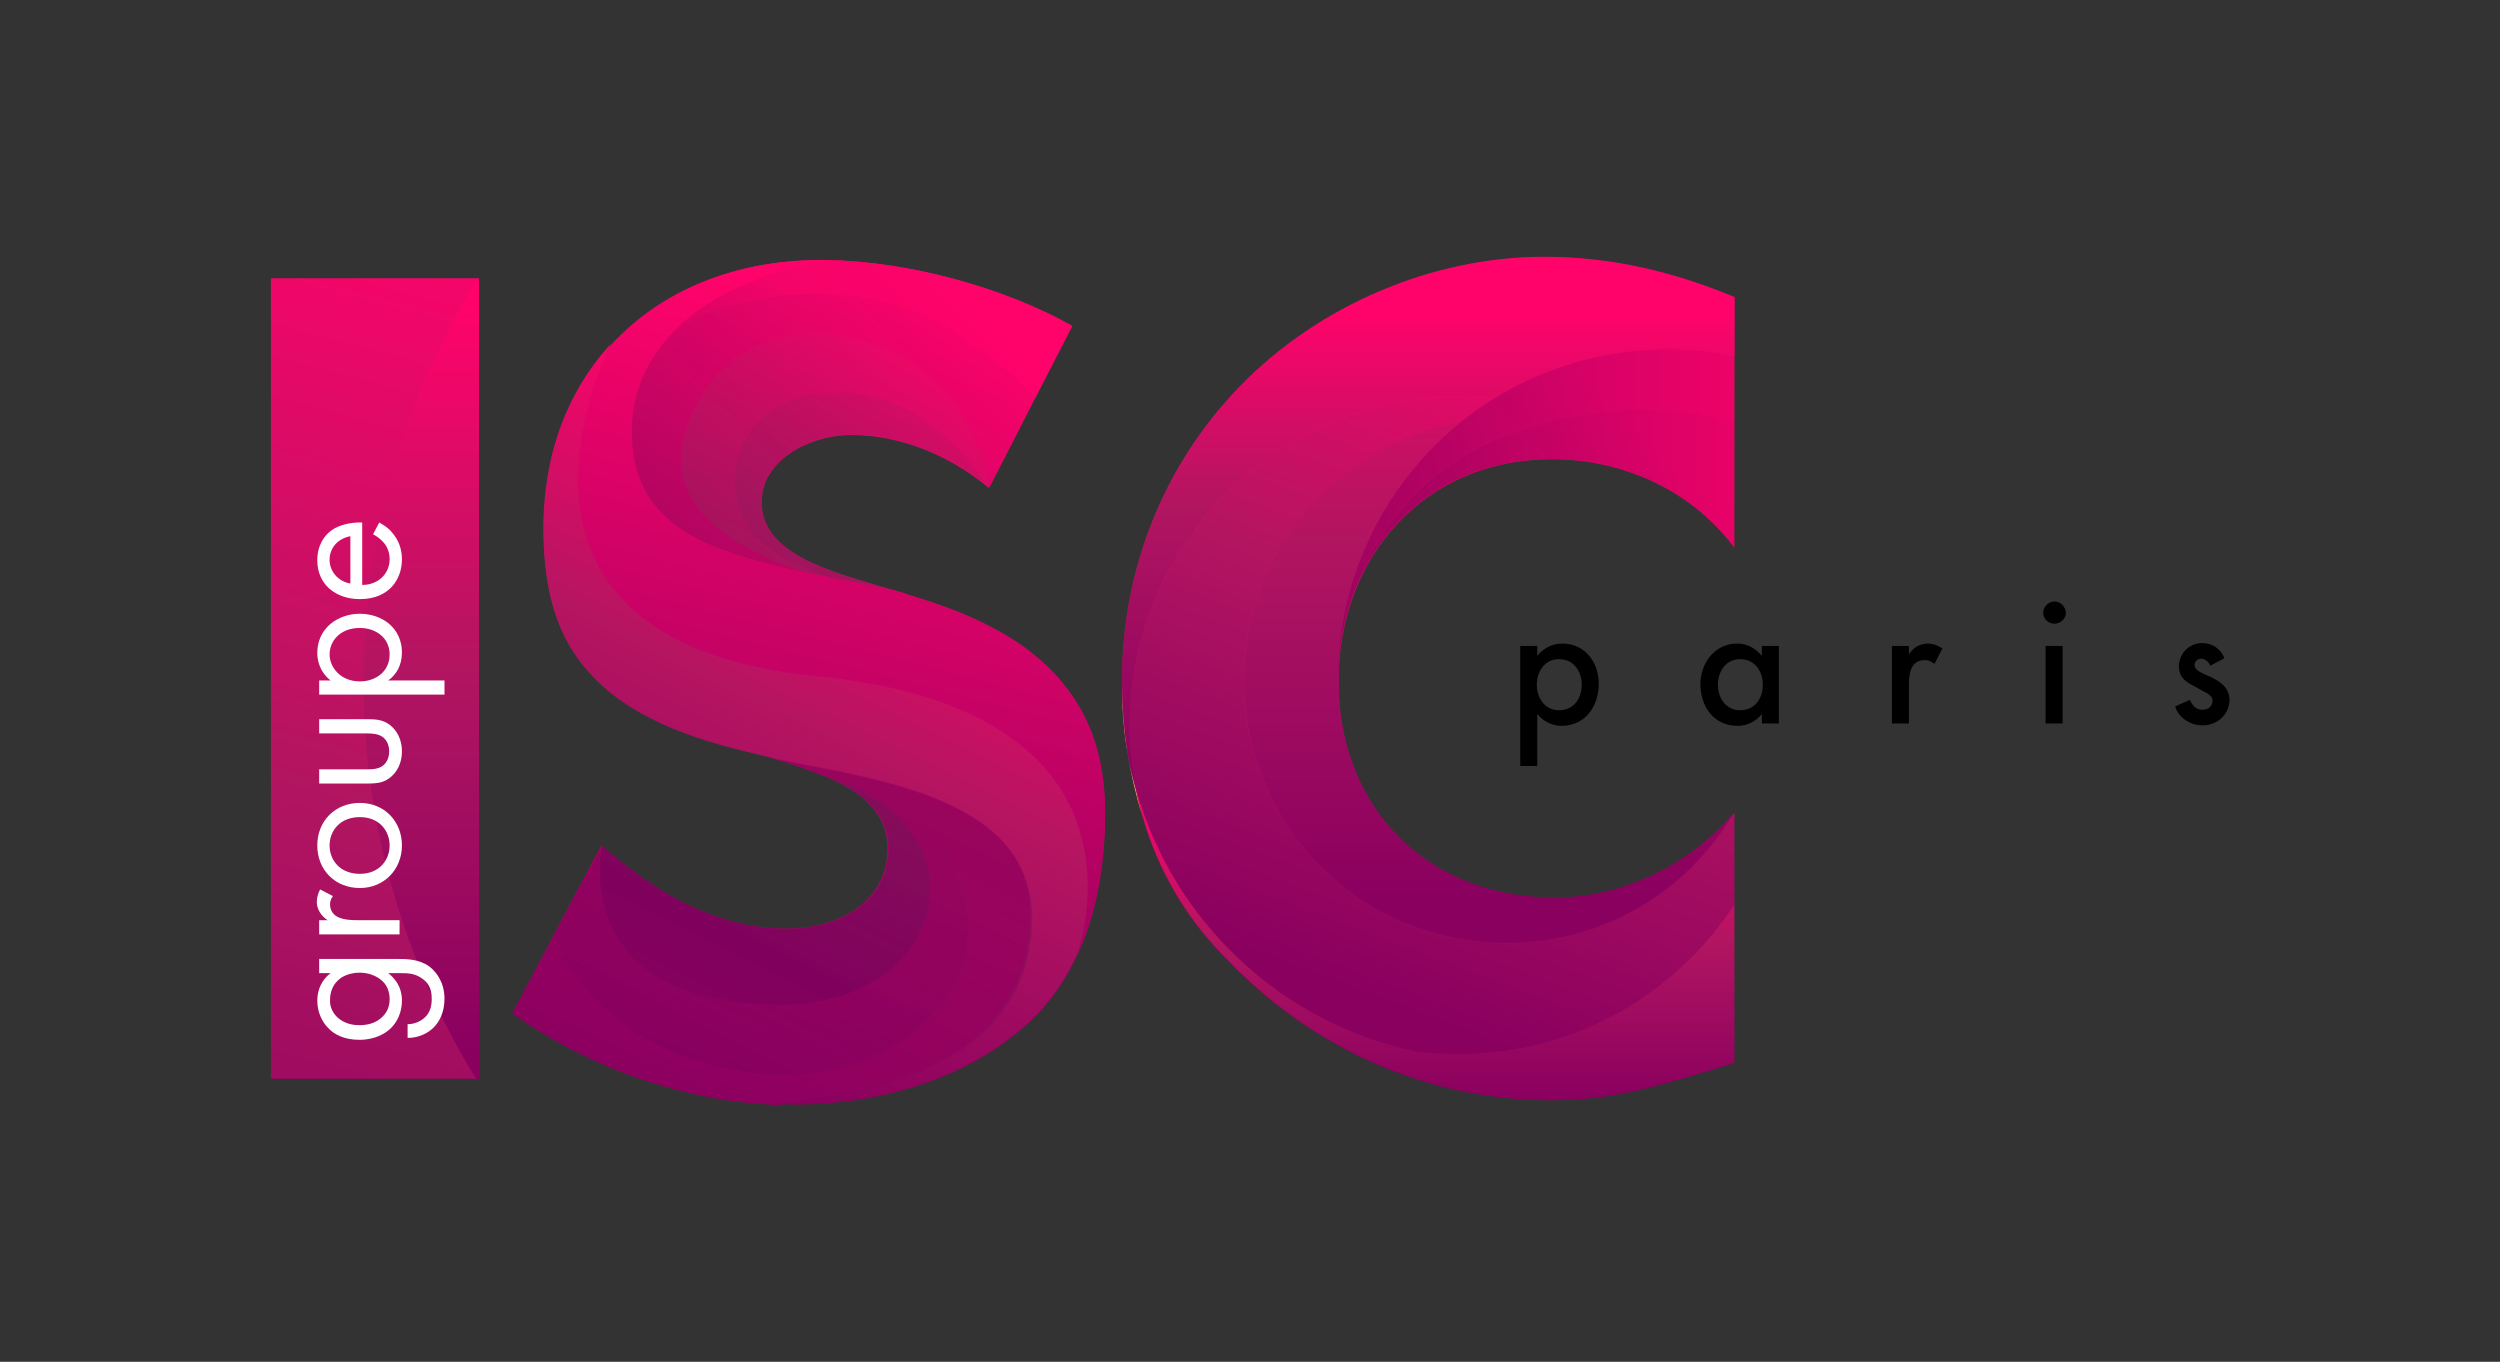 <?xml version="1.0" encoding="UTF-8"?> <svg xmlns="http://www.w3.org/2000/svg" xmlns:xlink="http://www.w3.org/1999/xlink" version="1.1" id="Calque_1" x="0px" y="0px" viewBox="0 0 528.7 288" style="enable-background:new 0 0 528.7 288;" xml:space="preserve"><rect x="0" y="0" width="528.7" height="288" fill="#333333" stroke="none"/> <style type="text/css"> .st0{fill:url(#SVGID_1_);} .st1{fill:url(#SVGID_2_);} .st2{fill:url(#SVGID_3_);} .st3{fill:url(#SVGID_4_);} .st4{fill:url(#SVGID_5_);} .st5{fill:url(#SVGID_6_);} .st6{fill:url(#SVGID_7_);} .st7{fill:url(#SVGID_8_);} .st8{fill:url(#SVGID_9_);} .st9{fill:url(#SVGID_10_);} .st10{fill:url(#SVGID_11_);} .st11{fill:url(#SVGID_12_);} .st12{fill:url(#SVGID_13_);} .st13{fill:url(#SVGID_14_);} .st14{fill:url(#SVGID_15_);} .st15{fill:url(#SVGID_16_);} .st16{fill:url(#SVGID_17_);} .st17{fill:url(#SVGID_18_);} .st18{fill:url(#SVGID_19_);} .st19{fill:url(#SVGID_20_);} .st20{fill:url(#SVGID_21_);} .st21{fill:url(#SVGID_22_);} .st22{fill:url(#SVGID_23_);} .st23{fill:url(#SVGID_24_);} .st24{opacity:0.2;fill:url(#SVGID_25_);} .st25{opacity:0.14;fill:url(#SVGID_26_);} .st26{opacity:0.14;fill:url(#SVGID_27_);} .st27{fill:#FFFFFF;} </style> <g> <g> <linearGradient id="SVGID_1_" gradientUnits="userSpaceOnUse" x1="79.313" y1="58.302" x2="79.313" y2="228.875"> <stop offset="0" style="stop-color:#FF036A"></stop> <stop offset="0.491" style="stop-color:#B31561"></stop> <stop offset="1" style="stop-color:#8A005F"></stop> </linearGradient> <polygon class="st0" points="57.3,58.9 57.3,228.1 100.7,228.1 101.3,228.1 101.3,58.9 101.1,58.9 "></polygon> <linearGradient id="SVGID_2_" gradientUnits="userSpaceOnUse" x1="301.981" y1="58.302" x2="301.981" y2="228.875"> <stop offset="0" style="stop-color:#FF036A"></stop> <stop offset="0.491" style="stop-color:#B31561"></stop> <stop offset="1" style="stop-color:#8A005F"></stop> </linearGradient> <path class="st1" d="M326.6,54.4c-23.8,0-47.8,10.3-64.4,27.4c-16.2,16.6-24.9,38.8-24.9,61.9c0,0.4,0,0.7,0,1.1 c0.1,5,0.5,9.9,1.2,14.7c0.5,2.6,1.1,5.2,1.8,7.8c0.3,1.7,0.8,3.4,1.2,5.1c3.4,12,9.8,22.6,18.5,31.1c1.4,1.5,2.9,2.9,4.4,4.3 c17.5,15.9,39.9,24.9,63.5,24.9c13.7,0,24.2-3.4,38.8-7.9v-33.4V172c0,0-0.1,0.1-0.1,0.1c-9.2,10.9-23.5,17.9-37.8,17.9 c-25.5,0-43.3-16.8-45.5-40.7c0-0.5-0.1-1-0.1-1.5c0-0.3,0-0.5,0-0.8c-0.1-1.1-0.1-2.1-0.1-3.2c0.1-26.1,18.2-46.7,45.1-46.7 c14.4,0,28.3,6,37.4,17.1l1.2,1.5v0l0,0V75.4V62.9C353.7,57.5,340.7,54.4,326.6,54.4z"></path> <linearGradient id="SVGID_3_" gradientUnits="userSpaceOnUse" x1="195.533" y1="60.396" x2="152.252" y2="229.892"> <stop offset="0" style="stop-color:#FF036A"></stop> <stop offset="0.491" style="stop-color:#B31561"></stop> <stop offset="1" style="stop-color:#8A005F"></stop> </linearGradient> <path class="st2" d="M232.7,161.7c-1-5.3-2.9-9.8-5.5-13.8c-3.8-5.8-9-10.4-15.3-14c-0.7-0.4-1.3-0.8-2-1.1 c-5-2.7-10.6-4.8-16.5-6.6c-0.5-0.2-1.1-0.4-1.6-0.5l-0.5-0.2l-1.6-0.5l-3.1-0.9l-6-1.8c-1.5-0.5-3.2-1-5-1.7 c-7-2.6-14.6-6.6-14.6-14.5c0-1.3,0.2-2.5,0.6-3.6c0,0,0,0,0-0.1c0.1-0.4,0.3-0.7,0.4-1c0-0.1,0.1-0.3,0.2-0.4 c0-0.1,0.1-0.1,0.1-0.2l0.2-0.3c3.2-5.7,11.1-8.6,17.4-8.6c10.6,0,20.9,4.4,28.9,11c0.1,0.1,0.2,0.2,0.3,0.3l0.1-0.1l9.5-18.6 l0-0.1l7.9-15.4C212,60.6,191.8,55.3,175,55c-0.5,0-0.9,0-1.4,0c-18.3,0-33.8,6.5-44.3,17.9c-5.8,6.3-10.1,14.1-12.4,23.2 c-1.2,4.9-1.9,10.2-1.9,15.8c0,4.7,0.4,8.9,1.1,12.6c1.2,6.2,3.4,11.2,6.5,15.3c7.4,9.9,19.5,15.4,35.3,19.2l4.6,1.1 c2.9,0.8,6.9,2.1,11.4,3.8c0.8,0.4,1.8,0.8,2.6,1.2c6.3,3,11.2,7.3,11.2,14.2c0,0.9-0.1,1.8-0.2,2.7c-1.5,10-11.6,14.4-21.2,14.4 c-15,0-27.9-7.8-38.9-17.4c-0.1-0.1-0.2-0.1-0.2-0.2l-10.2,19.1l-8.7,16.4c16.3,11.5,35.9,18.5,56,19.3c0.2,0,0.5-0.1,0.7-0.1 c1,0,1.9,0.1,2.9,0.1c11.1,0,22.4-2,32.6-6.4c5.6-2.4,10.9-5.6,15.6-9.6c5.5-4.6,9.3-10.2,12.1-16.4c4-9.1,5.5-19.3,5.5-29.3 C233.7,168.2,233.4,164.9,232.7,161.7z"></path> </g> <g> <g> <g> <g> <linearGradient id="SVGID_4_" gradientUnits="userSpaceOnUse" x1="283.072" y1="143.709" x2="283.072" y2="146.899"> <stop offset="0" style="stop-color:#FDC855"></stop> <stop offset="1" style="stop-color:#FF6778"></stop> </linearGradient> <path class="st3" d="M283,143.7c0,1.1,0,2.1,0.1,3.2c-0.1-1-0.1-2-0.1-3C283,143.9,283,143.8,283,143.7z"></path> <linearGradient id="SVGID_5_" gradientUnits="userSpaceOnUse" x1="241.513" y1="165.875" x2="238.485" y2="165.875"> <stop offset="0" style="stop-color:#FDC855"></stop> <stop offset="1" style="stop-color:#FF6778"></stop> </linearGradient> <path class="st4" d="M240.3,167.2c0.3,1.7,0.8,3.4,1.2,5.1c-1.3-4.2-2.3-8.4-3-12.9C238.9,162.1,239.6,164.7,240.3,167.2z"></path> <linearGradient id="SVGID_6_" gradientUnits="userSpaceOnUse" x1="238.485" y1="152.114" x2="237.255" y2="152.114"> <stop offset="0" style="stop-color:#FDC855"></stop> <stop offset="1" style="stop-color:#FF6778"></stop> </linearGradient> <path class="st5" d="M237.3,144.8c0.1,5,0.5,9.9,1.2,14.7c-0.8-4.5-1.2-9-1.2-13.7C237.3,145.4,237.3,145.1,237.3,144.8z"></path> <linearGradient id="SVGID_7_" gradientUnits="userSpaceOnUse" x1="105.502" y1="43.946" x2="37.527" y2="299.469"> <stop offset="0" style="stop-color:#FF036A"></stop> <stop offset="0.491" style="stop-color:#B11561"></stop> <stop offset="1" style="stop-color:#8A005F"></stop> </linearGradient> <path class="st6" d="M76.9,143.8c0,30.9,8.7,59.8,23.8,84.3H57.3V58.9h43.8C85.8,83.5,76.9,112.6,76.9,143.8z"></path> <linearGradient id="SVGID_8_" gradientUnits="userSpaceOnUse" x1="89.088" y1="64.819" x2="89.088" y2="223.435"> <stop offset="0" style="stop-color:#FF036A"></stop> <stop offset="0.491" style="stop-color:#B11561"></stop> <stop offset="1" style="stop-color:#8A005F"></stop> </linearGradient> <path class="st7" d="M101.3,58.9v169.2h-0.6c-15.1-24.5-23.8-53.4-23.8-84.3c0-31.2,8.9-60.3,24.2-84.9H101.3z"></path> <linearGradient id="SVGID_9_" gradientUnits="userSpaceOnUse" x1="282.92" y1="218.859" x2="345.509" y2="52.742"> <stop offset="5.000000e-02" style="stop-color:#8A005F"></stop> <stop offset="0.509" style="stop-color:#B31561"></stop> <stop offset="0.95" style="stop-color:#FF036A"></stop> </linearGradient> <path class="st8" d="M310.8,199c2.6,0.4,5.2,0.6,7.9,0.6c20.5,0,38.3-11.1,48-27.5c0,0,0.1-0.1,0.1-0.1v19.4 c-5.6,8.6-13,15.8-21.7,21.2c-10.6,6.6-23.2,10.4-36.6,10.4c-3.1,0-6.2-0.2-9.3-0.6c-28.4-6.1-51-27.5-58.9-55.1 c-0.9-4.4-1.4-9-1.4-13.7c0-38.4,31.1-69.5,69.5-69.5c2.5,0,5,0.2,7.5,0.4c-2.4,1.5-4.7,3.1-6.9,4.9c-26.1,4.6-46,27.3-46,54.8 C263.1,172,283.8,195.2,310.8,199z"></path> <linearGradient id="SVGID_10_" gradientUnits="userSpaceOnUse" x1="283.073" y1="143.708" x2="283.073" y2="146.899"> <stop offset="0" style="stop-color:#FDC855"></stop> <stop offset="1" style="stop-color:#FF6778"></stop> </linearGradient> <path class="st9" d="M283,143.7c0,1.1,0,2.1,0.1,3.2c-0.1-1-0.1-2-0.1-3C283,143.9,283,143.8,283,143.7z"></path> <linearGradient id="SVGID_11_" gradientUnits="userSpaceOnUse" x1="314.845" y1="199.196" x2="314.845" y2="33.579"> <stop offset="5.000000e-02" style="stop-color:#8A005F"></stop> <stop offset="0.509" style="stop-color:#B11561"></stop> <stop offset="0.95" style="stop-color:#FF036A"></stop> </linearGradient> <path class="st10" d="M263.1,144c0-27.4,19.9-50.2,46-54.8c-15.8,12.8-26,32.3-26,54.2c0,0.1,0,0.2,0,0.2s0,0.2,0,0.2 c0,1,0,2,0.1,3c0,0.3,0,0.5,0,0.8c0,0.5,0.1,1,0.1,1.5c2.3,23.9,20,40.7,45.5,40.7c14.3,0,28.6-6.9,37.8-17.9 c-9.6,16.5-27.5,27.5-48,27.5c-2.7,0-5.3-0.2-7.9-0.6C283.8,195.2,263.1,172,263.1,144z"></path> <linearGradient id="SVGID_12_" gradientUnits="userSpaceOnUse" x1="303.493" y1="167.238" x2="303.493" y2="232.558"> <stop offset="0" style="stop-color:#FF036A"></stop> <stop offset="0.491" style="stop-color:#B11561"></stop> <stop offset="1" style="stop-color:#8A005F"></stop> </linearGradient> <path class="st11" d="M240.3,167.2c7.9,27.6,30.5,49.1,58.9,55.1c3,0.4,6.1,0.6,9.3,0.6c13.4,0,26-3.8,36.6-10.4 c8.7-5.4,16.1-12.7,21.7-21.2v33.4c-14.6,4.5-25.1,7.9-38.8,7.9c-23.6,0-46-9-63.5-24.9c-1.5-1.4-3-2.8-4.4-4.3 c-8.7-8.4-15.2-19.1-18.5-31.1C241,170.6,240.6,169,240.3,167.2z"></path> <linearGradient id="SVGID_13_" gradientUnits="userSpaceOnUse" x1="301.984" y1="54.417" x2="301.984" y2="167.238"> <stop offset="0.105" style="stop-color:#FF036A"></stop> <stop offset="0.468" style="stop-color:#B11561"></stop> <stop offset="1" style="stop-color:#8A005F"></stop> </linearGradient> <path class="st12" d="M238.9,153.5c0,4.7,0.5,9.3,1.4,13.7c-0.7-2.6-1.3-5.2-1.8-7.8c-0.8-4.7-1.1-9.6-1.2-14.7 c0-0.4,0-0.7,0-1.1c0-23.1,8.8-45.3,24.9-61.9c16.6-17.1,40.6-27.4,64.4-27.4c14.1,0,27.1,3.1,40.2,8.5v12.5 c-4.6-1-9.3-1.5-14.2-1.5c-1.6,0-3.2,0.1-4.8,0.2c-11.6,0.8-22.4,4.4-31.8,10.2c-2.5-0.3-5-0.4-7.5-0.4 C270,84,238.9,115.1,238.9,153.5z"></path> <g> <g> <linearGradient id="SVGID_14_" gradientUnits="userSpaceOnUse" x1="194.55" y1="53.395" x2="104.198" y2="208.689"> <stop offset="2.142504e-02" style="stop-color:#FF036A"></stop> <stop offset="1" style="stop-color:#8A005F"></stop> </linearGradient> <path class="st13" d="M177.6,62.3c-9.9-0.7-26.9,0.8-35.9,8.6c-2.7,3-4.9,6.3-6.2,9.9c-1.2,3.2-1.9,6.7-1.9,10.4 c0,8.3,2.7,14.2,7.6,18.5c3,2.7,6.9,4.8,11.4,6.5c5.3,2,11.5,3.6,18.4,5c-15.5-4.9-31.8-14.3-25.6-31.2 c9.5-26.2,39.8-23,54.2-7.3c8.7,9.4,9.6,20.4,9.6,20.4l0.1-0.1l9.5-18.6l0-0.1C215.9,80.9,200.4,63.9,177.6,62.3z"></path> <linearGradient id="SVGID_15_" gradientUnits="userSpaceOnUse" x1="191.231" y1="59.682" x2="60.289" y2="273.917"> <stop offset="5.512750e-02" style="stop-color:#FF036A"></stop> <stop offset="0.464" style="stop-color:#8A005F"></stop> </linearGradient> <path class="st14" d="M141.7,70.9c9-7.8,26-9.3,35.9-8.6c22.8,1.6,38.3,18.6,41.3,22l7.9-15.4C212,60.6,191.8,55.3,175,55 c0,0,0,0.1,0,0.1C160.5,57.5,148.9,63.1,141.7,70.9z"></path> <linearGradient id="SVGID_16_" gradientUnits="userSpaceOnUse" x1="205.423" y1="59.721" x2="115.07" y2="215.015"> <stop offset="0" style="stop-color:#FF036A"></stop> <stop offset="0.361" style="stop-color:#B51561"></stop> <stop offset="1" style="stop-color:#8A005F"></stop> </linearGradient> <path class="st15" d="M166,85.1c-9.5,4.3-13.2,15.6-8.7,24.7c3.1,6.2,10.9,10.1,18.4,12.4c0.3,0.1,0.5,0.1,0.8,0.2 c1,0.2,2,0.4,3,0.6c2.9,0.5,6.6,1.2,10.3,2.1l-3.1-0.9l-6-1.8c-1.5-0.5-3.2-1-5-1.7c-7-2.6-14.6-6.6-14.6-14.5 c0-1.3,0.2-2.5,0.6-3.6c0,0,0,0,0-0.1c0.1-0.4,0.3-0.7,0.4-1c0-0.1,0.1-0.3,0.2-0.4c0-0.1,0.1-0.1,0.1-0.2l0.2-0.3 c3.2-5.7,11.1-8.6,17.4-8.6c10.6,0,20.9,4.4,28.9,11C194.2,79.9,174.2,81.4,166,85.1z"></path> <linearGradient id="SVGID_17_" gradientUnits="userSpaceOnUse" x1="200.19" y1="56.676" x2="109.837" y2="211.97"> <stop offset="3.946962e-02" style="stop-color:#FF036A"></stop> <stop offset="0.444" style="stop-color:#B51561"></stop> <stop offset="1" style="stop-color:#8A005F"></stop> </linearGradient> <path class="st16" d="M145.4,90.1c-6.1,16.9,10.1,26.2,25.6,31.2c1.5,0.3,3.1,0.6,4.7,0.9c-7.4-2.3-15.3-6.2-18.4-12.4 c-4.5-9.1-0.8-20.4,8.7-24.7c8.2-3.7,28.1-5.2,42.8,17.8c0.1,0.1,0.2,0.2,0.3,0.3c0,0-0.9-11-9.6-20.4 C185.2,67.1,154.9,63.9,145.4,90.1z"></path> <linearGradient id="SVGID_18_" gradientUnits="userSpaceOnUse" x1="226.982" y1="66.521" x2="147.217" y2="243.345"> <stop offset="0" style="stop-color:#FF036A"></stop> <stop offset="0.968" style="stop-color:#8A005F"></stop> </linearGradient> <path class="st17" d="M211.6,177.5c-2.6-2.6-5.8-4.8-9.6-6.7c-1.8-0.9-3.7-1.8-5.7-2.5c-0.6-0.3-1.3-0.5-2-0.7 c-5.4-1.9-11.6-3.4-18.1-4.7l-5.2-1l-6-1.2c-0.7-0.2-1.5-0.3-2.3-0.5c3.3,0.9,8.2,2.5,13.5,4.6c3.3,1.1,6.2,2.5,8.7,4 c6.8,3.6,13.1,8.2,16.2,13.8c12.1,21.7-7,42.1-29.7,44.4c-22.7,2.3-46.2-9.1-54.1-29l-8.7,16.4c16.3,11.5,35.9,18.5,56,19.3 c0.2,0,0.5-0.1,0.7-0.1c-0.2,0-0.3,0-0.5,0c7-0.6,13.9-1.8,20.4-3.7c5.6-1.6,10.9-3.7,15.6-6.3c13.5-7.6,17.6-19,17.6-30.2 C218,186.9,215.7,181.7,211.6,177.5z"></path> <linearGradient id="SVGID_19_" gradientUnits="userSpaceOnUse" x1="212.915" y1="71.76" x2="150.444" y2="224.937"> <stop offset="0" style="stop-color:#FF036A"></stop> <stop offset="1" style="stop-color:#8A005F"></stop> </linearGradient> <path class="st18" d="M171.2,226.9c22.7-2.3,41.8-22.7,29.7-44.4c-3.1-5.6-9.4-10.2-16.2-13.8c22.8,14.2,11.6,44-19.7,43.8 c-45.6-0.2-37.8-33.7-37.8-33.7l0,0l-10.2,19.1C125,217.7,148.5,229.1,171.2,226.9z"></path> <linearGradient id="SVGID_20_" gradientUnits="userSpaceOnUse" x1="219.193" y1="71.383" x2="155.621" y2="198.527"> <stop offset="0.139" style="stop-color:#FF036A"></stop> <stop offset="0.495" style="stop-color:#B51561"></stop> <stop offset="1" style="stop-color:#8A005F"></stop> </linearGradient> <path class="st19" d="M184.7,168.7c-2.5-1.5-5.3-3-8.6-4.1c-0.8-0.3-1.6-0.6-2.5-0.9c0.9,0.4,2.1,0.9,3,1.4 c6.3,3,11.2,7.3,11.2,14.2c0,0.9-0.1,1.8-0.2,2.7c-1.5,10-11.6,14.4-21.2,14.4c-15,0-27.9-7.8-38.9-17.4 c-0.1-0.1-0.2-0.1-0.2-0.2c0,0-7.8,33.6,37.8,33.7C196.3,212.6,207.4,182.8,184.7,168.7z"></path> <linearGradient id="SVGID_21_" gradientUnits="userSpaceOnUse" x1="221.525" y1="46.817" x2="125.525" y2="243.993"> <stop offset="0.267" style="stop-color:#FF036A"></stop> <stop offset="0.536" style="stop-color:#B51561"></stop> <stop offset="0.87" style="stop-color:#8A005F"></stop> </linearGradient> <path class="st20" d="M162.6,160c0.8,0.2,1.6,0.3,2.3,0.5l6,1.2l5.2,1c6.5,1.3,12.7,2.8,18.1,4.7c0.7,0.2,1.3,0.5,2,0.7 c2,0.8,3.9,1.6,5.7,2.5c3.8,1.9,7,4.1,9.6,6.7c4.1,4.2,6.4,9.4,6.4,15.9c0,11.2-4.1,22.6-17.6,30.2c-4.7,2.6-10,4.7-15.6,6.3 c-6.5,1.8-13.4,3-20.4,3.7c1.1,0,2.3,0.1,3.4,0.1c11.1,0,22.4-2,32.6-6.4c5.6-2.4,10.9-5.6,15.6-9.6 c5.5-4.6,9.3-10.2,12.1-16.4c2.8-9.3,11.7-51.7-55.4-58.3c-68.8-6.7-49.3-58.4-43.4-70.1c-5.8,6.3-10.1,14.1-12.4,23.2 c-1.2,4.9-1.9,10.2-1.9,15.8c0,4.7,0.4,8.9,1.1,12.6c1.2,6.2,3.4,11.2,6.5,15.3c7.4,9.9,19.5,15.4,35.3,19.2L162.6,160z"></path> <linearGradient id="SVGID_22_" gradientUnits="userSpaceOnUse" x1="198.017" y1="60.246" x2="139.076" y2="291.069"> <stop offset="3.652968e-02" style="stop-color:#FF036A"></stop> <stop offset="0.704" style="stop-color:#8A005F"></stop> </linearGradient> <path class="st21" d="M233.7,171.9c0-3.7-0.3-7-0.9-10.2c-1-5.3-2.9-9.8-5.5-13.8c-3.8-5.8-9-10.4-15.3-14 c-0.7-0.4-1.3-0.8-2-1.1c-5-2.7-10.6-4.8-16.5-6.6c-0.6-0.2-1.1-0.4-1.6-0.5l-0.5-0.2l-1.6-0.5c-3.7-0.9-7.4-1.5-10.3-2.1 c-1-0.2-2-0.4-3-0.6c-0.3-0.1-0.5-0.1-0.8-0.2c-1.6-0.3-3.1-0.6-4.7-0.9c-7-1.4-13.2-3-18.4-5c-4.6-1.7-8.4-3.8-11.4-6.5 c-4.9-4.3-7.6-10.2-7.6-18.5c0-3.7,0.6-7.2,1.9-10.4c1.4-3.6,3.5-6.9,6.2-9.9c7.2-7.9,18.9-13.4,33.3-15.8c0,0,0-0.1,0-0.1 c-0.5,0-0.9,0-1.4,0c-18.3,0-33.8,6.5-44.3,17.9c-5.8,11.6-25.3,63.3,43.4,70.1c67.2,6.6,58.2,49,55.4,58.3 C232.2,192.2,233.7,182,233.7,171.9z"></path> </g> </g> <linearGradient id="SVGID_23_" gradientUnits="userSpaceOnUse" x1="390.757" y1="108.836" x2="228.743" y2="108.836"> <stop offset="0" style="stop-color:#FF036A"></stop> <stop offset="1" style="stop-color:#8A005F"></stop> </linearGradient> <path class="st22" d="M366.7,89.5V75.4c-4.6-1-9.3-1.5-14.2-1.5c-1.6,0-3.2,0.1-4.8,0.2c-11.6,0.8-22.4,4.4-31.8,10.2 c-2.4,1.5-4.7,3.1-6.9,4.9c-15.8,12.8-26,32.3-26,54.2c0,0.1,0,0.2,0,0.2c0-6.8,1.3-13.2,3.6-19 C300.3,85.5,347.6,82.8,366.7,89.5z"></path> <linearGradient id="SVGID_24_" gradientUnits="userSpaceOnUse" x1="176.875" y1="105.673" x2="396.418" y2="105.673"> <stop offset="0.297" style="stop-color:#8A005F"></stop> <stop offset="1" style="stop-color:#FF036A"></stop> </linearGradient> <path class="st23" d="M286.6,124.7c6.6-16.4,21.6-27.6,41.5-27.6c14.4,0,28.3,6,37.4,17.1l1.2,1.5V89.5 C347.6,82.8,300.3,85.5,286.6,124.7z"></path> </g> <linearGradient id="SVGID_25_" gradientUnits="userSpaceOnUse" x1="184.199" y1="166.274" x2="151.773" y2="231.125"> <stop offset="0" style="stop-color:#101043"></stop> <stop offset="1" style="stop-color:#101043;stop-opacity:0"></stop> </linearGradient> <path class="st24" d="M211.6,177.5c-2.6-2.6-5.8-4.8-9.6-6.7c-1.8-0.9-3.7-1.8-5.7-2.5c-0.6-0.3-1.3-0.5-2-0.7 c-5.4-1.9-11.6-3.4-18.1-4.7l-5.2-1l-6-1.2c-0.7-0.2-1.5-0.3-2.3-0.5c2.9,0.8,6.9,2.1,11.4,3.8c0.8,0.4,1.8,0.8,2.6,1.2 c6.3,3,11.2,7.3,11.2,14.2c0,0.9-0.1,1.8-0.2,2.7c-1.5,10-11.6,14.4-21.2,14.4c-15,0-27.9-7.8-38.9-17.4 c-0.1-0.1-0.2-0.1-0.2-0.2l-10.2,19.1l-8.7,16.4c16.3,11.5,35.9,18.5,56,19.3c0.2,0,0.5-0.1,0.7-0.1c-0.2,0-0.3,0-0.5,0 c7-0.6,13.9-1.8,20.4-3.7c5.6-1.6,10.9-3.7,15.6-6.3c13.5-7.6,17.6-19,17.6-30.2C218,186.9,215.7,181.7,211.6,177.5z"></path> <linearGradient id="SVGID_26_" gradientUnits="userSpaceOnUse" x1="146.534" y1="117.148" x2="203.036" y2="60.645"> <stop offset="0" style="stop-color:#101043"></stop> <stop offset="1" style="stop-color:#101043;stop-opacity:0"></stop> </linearGradient> <path class="st25" d="M175,55c0,0,0,0.1,0,0.1c-14.4,2.4-26.1,8-33.3,15.8c-2.7,3-4.9,6.3-6.2,9.9c-1.2,3.2-1.9,6.7-1.9,10.4 c0,8.3,2.7,14.2,7.6,18.5c3,2.7,6.9,4.8,11.4,6.5c5.3,2,11.5,3.6,18.4,5c1.5,0.3,3.1,0.6,4.7,0.9c0.3,0.1,0.5,0.1,0.8,0.2 c1,0.2,2,0.4,3,0.6c2.9,0.5,6.6,1.2,10.3,2.1l-3.1-0.9l-6-1.8c-1.5-0.5-3.2-1-5-1.7c-7-2.6-14.6-6.6-14.6-14.5 c0-1.3,0.2-2.5,0.6-3.6c0,0,0,0,0-0.1c0.1-0.4,0.3-0.7,0.4-1c0-0.1,0.1-0.3,0.2-0.4c0-0.1,0.1-0.1,0.1-0.2l0.2-0.3 c3.2-5.7,11.1-8.6,17.4-8.6c10.6,0,20.9,4.4,28.9,11c0.1,0.1,0.2,0.2,0.3,0.3l0.1-0.1l9.5-18.6l0-0.1l7.9-15.4 C212,60.6,191.8,55.3,175,55z"></path> <linearGradient id="SVGID_27_" gradientUnits="userSpaceOnUse" x1="291.386" y1="148.647" x2="348.147" y2="91.886"> <stop offset="0" style="stop-color:#101043"></stop> <stop offset="1" style="stop-color:#101043;stop-opacity:0"></stop> </linearGradient> <path class="st26" d="M366.7,75.4v40.2l-1.2-1.5c-9-11.1-23-17.1-37.4-17.1c-26.8,0-45,20.5-45.1,46.7c0-0.1,0-0.2,0-0.2 c0-21.9,10.2-41.5,26-54.2c2.2-1.8,4.5-3.4,6.9-4.9c9.4-5.8,20.2-9.4,31.8-10.2c1.6-0.1,3.2-0.2,4.8-0.2 C357.4,74,362.1,74.5,366.7,75.4z"></path> </g> <g> <path d="M330.4,136.1c-2.1,0-3.9,0.9-5.3,2.6v-2.1h-3.6V162h3.6v-11c1.3,1.6,3.2,2.5,5.1,2.5c5.4,0,7.9-4.6,7.9-8.8 C338.2,140.5,335.5,136.1,330.4,136.1z M334.5,144.8c0,2.7-1.5,5.4-4.8,5.4c-3.1,0-4.7-2.7-4.7-5.4c0-2.7,1.6-5.4,4.7-5.4 C333,139.4,334.5,142.2,334.5,144.8z"></path> <path d="M372.6,138.7c-1.4-1.7-3.2-2.6-5.2-2.6c-5,0-7.8,4.4-7.8,8.6c0,4.3,2.5,8.8,7.9,8.8c2,0,3.8-0.9,5.1-2.5v2h3.6v-16.4 h-3.6V138.7z M372.8,144.8c0,2.7-1.5,5.4-4.8,5.4c-3.1,0-4.7-2.7-4.7-5.4c0-2.7,1.6-5.4,4.7-5.4 C371.3,139.4,372.8,142.2,372.8,144.8z"></path> <path d="M407.8,136.1c-1.7,0-3.2,0.8-4.1,2.3v-1.8h-3.6V153h3.6v-8.1c0-2.6,0.4-5.3,3.4-5.3c0.7,0,1.2,0.2,1.7,0.6l0.3,0.2 l1.7-3.3l-0.2-0.1C409.6,136.4,408.7,136.1,407.8,136.1z"></path> <rect x="432.6" y="136.6" width="3.6" height="16.4"></rect> <path d="M434.5,127.2c-1.3,0-2.4,1.1-2.4,2.4c0,1.3,1.1,2.3,2.4,2.3c1.3,0,2.4-1.1,2.4-2.3C436.8,128.3,435.8,127.2,434.5,127.2 z"></path> <path d="M467.6,143.2c-0.2-0.1-0.5-0.2-0.7-0.3c-1.5-0.7-2.8-1.2-2.8-2.3c0-0.7,0.7-1.3,1.4-1.3c0.7,0,1.4,0.5,1.8,1.2l0.1,0.3 l3-1.6l-0.1-0.3c-0.9-1.9-2.6-2.9-4.6-2.9c-2.7,0-4.9,2.2-4.9,4.9c0,2.3,1.4,3.3,3.2,4.2l2.9,1.6c0.7,0.5,1,0.8,1,1.5 c0,1.3-1.1,1.9-2.1,1.9c-1.1,0-1.9-0.5-2.6-1.9l-0.1-0.2l-3.1,1.4l0.1,0.3c0.8,2.2,3.2,3.7,5.7,3.7c3.2,0,5.7-2.4,5.7-5.5 C471.4,145.3,469.4,144.1,467.6,143.2z"></path> </g> </g> <g> <path class="st27" d="M67.5,205.8v-3h16.6c1.8,0,4.5,0,6.7,1.6c1.7,1.3,3.2,3.6,3.2,6.8c0,2.9-1.1,4.9-2.3,6.1 c-1.1,1.1-3,2.2-5.5,2.2v-2.9c1.4,0,2.7-0.6,3.5-1.3c1.4-1.2,1.6-2.8,1.6-4.1c0-2.1-0.7-3.5-2.4-4.5c-1.4-0.9-2.9-0.9-4.3-0.9 h-2.5c1.3,1,2.9,2.8,2.9,5.8c0,2.5-1,4.5-2.3,5.8c-1.1,1.1-3.3,2.5-6.7,2.5c-3.3,0-5.4-1.2-6.6-2.5c-1.4-1.4-2.3-3.5-2.3-5.8 c0-2.5,1.1-4.5,2.8-5.8H67.5z M71.3,215.1c1.5,1.4,3.3,1.7,4.7,1.7c1.5,0,3.5-0.3,5-1.9c0.9-0.9,1.4-2.1,1.4-3.6 s-0.5-2.8-1.4-3.7c-1.1-1.1-2.9-1.9-4.9-1.9c-2,0-3.8,0.7-4.8,1.8c-0.9,0.9-1.5,2.3-1.5,3.9C69.7,213.1,70.5,214.3,71.3,215.1z"></path> <path class="st27" d="M67.5,197.6v-3h1.8c-0.5-0.3-2.3-1.6-2.3-3.9c0-0.9,0.3-1.9,0.7-2.6l2.7,1.4c-0.5,0.7-0.6,1.3-0.6,1.7 c0,1.2,0.5,1.9,1.1,2.4c0.7,0.5,1.8,1,4.6,1h9v3H67.5z"></path> <path class="st27" d="M76.1,187.8c-5.2,0-9-3.8-9-9s3.8-9,9-9c5.2,0,8.9,3.9,8.9,9S81.2,187.8,76.1,187.8z M76.1,184.8 c4.2,0,6.3-3,6.3-6c0-3.1-2.2-6-6.3-6c-4.2,0-6.4,2.9-6.4,6C69.7,181.9,71.9,184.8,76.1,184.8z"></path> <path class="st27" d="M77.4,162.7c1.2,0,2.6,0,3.6-0.8c0.6-0.5,1.3-1.4,1.3-3c0-1.6-0.7-2.5-1.3-3c-1.1-0.8-2.5-0.8-3.6-0.8h-9.9 v-3h10.3c2.1,0,3.6,0.2,5.1,1.6c1.6,1.5,2.1,3.5,2.1,5.2c0,1.7-0.5,3.7-2.1,5.2c-1.5,1.4-3,1.6-5.1,1.6H67.5v-3H77.4z"></path> <path class="st27" d="M94,143.9v3H67.5v-3h2.4c-2.5-2-2.8-4.6-2.8-5.8c0-5.3,4.4-8.3,9-8.3c4.7,0,8.9,3,8.9,8.2 c0,2.7-1.2,4.7-2.9,5.9H94z M76.1,132.8c-4.2,0-6.4,2.8-6.4,5.6c0,2.7,2.3,5.7,6.4,5.7c3.5,0,6.3-2.2,6.3-5.7 C82.4,134.9,79.5,132.8,76.1,132.8z"></path> <path class="st27" d="M80.2,110.5c0.9,0.5,2,1.2,2.7,2.1c1.4,1.6,2.1,3.5,2.1,5.7c0,4.1-2.6,8.4-8.9,8.4c-5.1,0-9-3.1-9-8.2 c0-3.3,1.6-5.4,3.1-6.4c1.5-1.1,4.1-1.7,6.4-1.6v13.2c3.5,0,5.8-2.5,5.8-5.4c0-1.4-0.4-2.5-1.2-3.5c-0.7-0.8-1.5-1.4-2.3-1.8 L80.2,110.5z M74.1,113.4c-2.7,0.5-4.4,2.5-4.4,5c0,2.5,1.9,4.6,4.4,5V113.4z"></path> </g> </g> </g> </svg> 